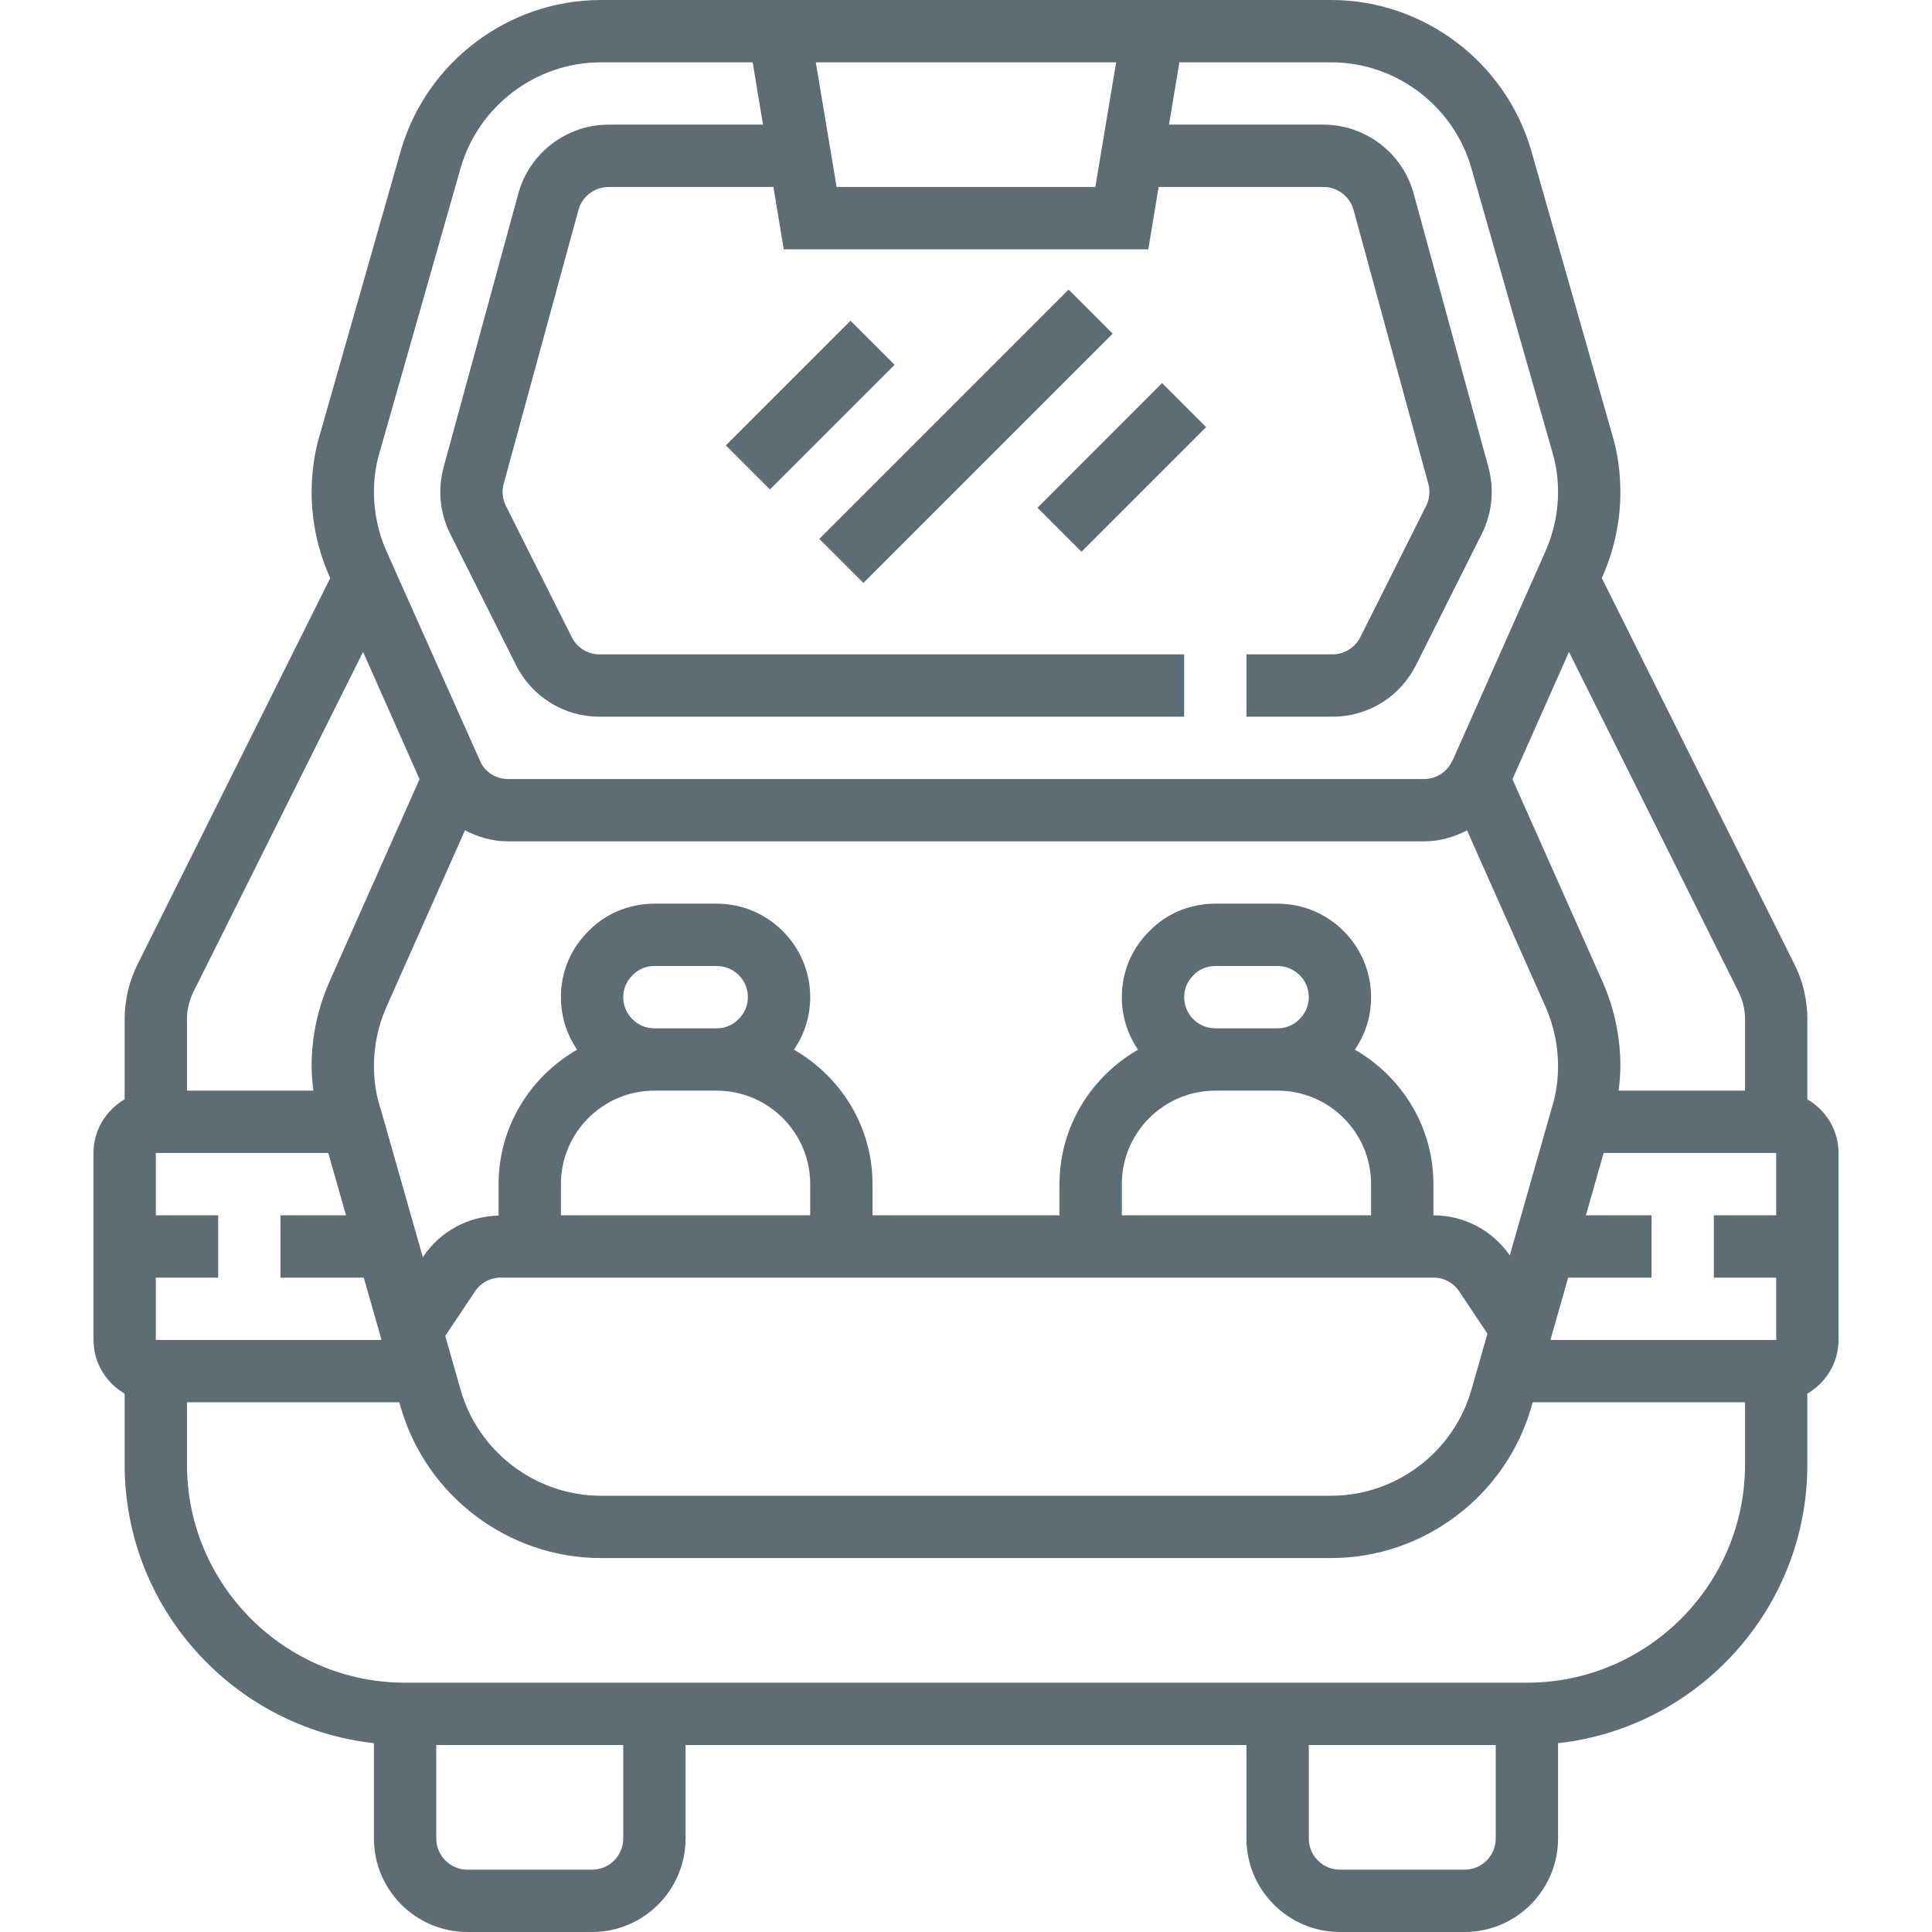 <svg width="58" height="58" viewBox="0 0 58 58" fill="none" xmlns="http://www.w3.org/2000/svg">
<path d="M54.258 33.002V30.6C54.258 30.014 54.12 29.434 53.861 28.929L48.087 17.355L48.105 17.313C48.459 16.519 48.645 15.644 48.645 14.78C48.645 14.176 48.563 13.593 48.404 13.065L45.972 4.533C45.206 1.864 42.736 0 39.964 0H18.036C15.265 0 12.795 1.864 12.029 4.534L9.601 13.052C9.437 13.593 9.355 14.175 9.355 14.78C9.355 15.644 9.541 16.519 9.892 17.306L9.914 17.355L4.145 28.92C3.881 29.434 3.742 30.014 3.742 30.6V33.002C3.185 33.327 2.807 33.924 2.807 34.613V40.226C2.807 40.915 3.185 41.512 3.742 41.837V43.968C3.742 48.294 7.023 51.865 11.226 52.332V55.194C11.226 56.741 12.485 58 14.032 58H17.774C19.322 58 20.581 56.741 20.581 55.194V52.387H37.419V55.194C37.419 56.741 38.679 58 40.226 58H43.968C45.515 58 46.774 56.741 46.774 55.194V52.332C50.978 51.865 54.258 48.294 54.258 43.968V41.837C54.815 41.512 55.194 40.915 55.194 40.226V34.613C55.194 33.924 54.815 33.327 54.258 33.002ZM53.323 36.484H51.452V38.355H53.323V40.226H46.545L47.078 38.355H49.581V36.484H47.61L48.142 34.613H53.323V36.484ZM4.678 40.226V38.355H6.549V36.484H4.678V34.613H9.855L10.388 36.484H8.42V38.355H10.921L11.454 40.226H4.678ZM13.959 24.927C14.353 25.133 14.79 25.258 15.248 25.258H42.752C43.21 25.258 43.648 25.134 44.041 24.928L46.397 30.222C46.643 30.777 46.774 31.391 46.774 31.994C46.774 32.415 46.718 32.816 46.611 33.175L45.325 37.687C44.802 36.936 43.954 36.484 43.032 36.484V35.548C43.032 33.817 42.076 32.32 40.674 31.511C40.99 31.053 41.161 30.51 41.161 29.936C41.161 28.388 39.902 27.129 38.355 27.129H36.484C35.725 27.129 35.019 27.425 34.512 27.947C33.974 28.471 33.678 29.177 33.678 29.936C33.678 30.519 33.857 31.062 34.164 31.512C32.763 32.32 31.807 33.818 31.807 35.548V36.484H26.194V35.548C26.194 33.817 25.238 32.32 23.835 31.511C24.151 31.053 24.323 30.51 24.323 29.936C24.323 28.388 23.063 27.129 21.516 27.129H19.645C18.887 27.129 18.18 27.425 17.673 27.947C17.135 28.471 16.839 29.177 16.839 29.936C16.839 30.519 17.018 31.062 17.325 31.512C15.924 32.32 14.968 33.818 14.968 35.548V36.492C14.05 36.514 13.206 36.97 12.703 37.732L12.694 37.744L11.437 33.325L11.393 33.184C11.282 32.816 11.226 32.415 11.226 31.994C11.226 31.39 11.357 30.777 11.604 30.222L13.959 24.927ZM35.549 29.936C35.549 29.686 35.644 29.455 35.835 29.269C36.004 29.096 36.234 29 36.484 29H38.355C38.87 29 39.291 29.419 39.291 29.936C39.291 30.185 39.195 30.416 39.004 30.602C38.835 30.775 38.605 30.871 38.355 30.871H36.484C35.969 30.871 35.549 30.452 35.549 29.936ZM36.484 32.742H38.355C39.902 32.742 41.161 34.001 41.161 35.548V36.484H33.678V35.548C33.678 34.001 34.937 32.742 36.484 32.742ZM18.71 29.936C18.71 29.686 18.805 29.455 18.996 29.269C19.165 29.096 19.395 29 19.645 29H21.516C22.032 29 22.452 29.419 22.452 29.936C22.452 30.185 22.356 30.416 22.165 30.602C21.996 30.775 21.766 30.871 21.516 30.871H19.645C19.13 30.871 18.71 30.452 18.71 29.936ZM19.645 32.742H21.516C23.063 32.742 24.323 34.001 24.323 35.548V36.484H16.839V35.548C16.839 34.001 18.098 32.742 19.645 32.742ZM14.262 38.766C14.432 38.509 14.72 38.355 15.033 38.355H43.032C43.345 38.355 43.635 38.509 43.807 38.77L44.654 40.038L44.172 41.726C43.637 43.597 41.905 44.903 39.964 44.903H18.036C16.095 44.903 14.364 43.597 13.829 41.728L13.367 40.106L14.262 38.766ZM52.191 29.773C52.319 30.024 52.387 30.309 52.387 30.6V32.742H48.593C48.623 32.497 48.645 32.249 48.645 31.994C48.645 31.13 48.459 30.255 48.105 29.462L45.405 23.392L47.102 19.571L52.191 29.773ZM33.508 1.871L32.883 5.613H25.116L24.491 1.871H33.508ZM11.396 13.579L13.827 5.048C14.364 3.177 16.095 1.871 18.036 1.871H22.595L22.906 3.742H18.27C17.011 3.742 15.898 4.589 15.562 5.806L13.317 14.03C13.136 14.698 13.206 15.405 13.514 16.023L15.488 19.959C15.967 20.919 16.93 21.516 17.999 21.516H35.549V19.645H17.999C17.642 19.645 17.322 19.445 17.161 19.122L15.187 15.185C15.083 14.977 15.061 14.747 15.122 14.521L17.366 6.3C17.479 5.897 17.85 5.613 18.27 5.613H23.218L23.529 7.484H34.472L34.783 5.613H39.731C40.151 5.613 40.522 5.897 40.634 6.299L42.878 14.52C42.94 14.747 42.917 14.977 42.815 15.184L40.84 19.124C40.678 19.445 40.358 19.645 40.001 19.645H37.419V21.516H40.001C41.072 21.516 42.033 20.919 42.512 19.961L44.487 16.022C44.795 15.405 44.865 14.698 44.684 14.029L42.437 5.804C42.102 4.589 40.989 3.742 39.73 3.742H35.094L35.406 1.871H39.964C41.905 1.871 43.636 3.177 44.172 5.047L46.608 13.591C46.718 13.958 46.774 14.359 46.774 14.78C46.774 15.384 46.643 15.997 46.393 16.557L43.623 22.796L43.556 22.918C43.392 23.208 43.085 23.387 42.752 23.387H15.248C14.916 23.387 14.608 23.208 14.445 22.918L11.604 16.551C11.357 15.997 11.226 15.383 11.226 14.78C11.226 14.359 11.282 13.958 11.396 13.579ZM5.814 29.763L10.899 19.571L12.595 23.391L9.895 29.461C9.541 30.255 9.355 31.13 9.355 31.994C9.355 32.248 9.377 32.496 9.408 32.742H5.613V30.6C5.613 30.309 5.682 30.024 5.814 29.763ZM18.71 55.194C18.71 55.71 18.29 56.129 17.774 56.129H14.032C13.517 56.129 13.097 55.71 13.097 55.194V52.387H18.71V55.194ZM43.968 56.129H40.226C39.711 56.129 39.291 55.71 39.291 55.194V52.387H44.903V55.194C44.903 55.71 44.483 56.129 43.968 56.129ZM45.839 50.516H12.162C8.551 50.516 5.613 47.578 5.613 43.968V42.097H11.987L12.029 42.242C12.795 44.91 15.264 46.774 18.036 46.774H39.964C42.735 46.774 45.206 44.91 45.972 42.24L46.013 42.097H52.387V43.968C52.387 47.578 49.45 50.516 45.839 50.516Z" fill="#5E6C76"/>
<path d="M24.596 16.177L32.08 8.693L33.403 10.016L25.919 17.5L24.596 16.177Z" fill="#5E6C76"/>
<path d="M31.145 15.242L34.886 11.5L36.209 12.823L32.467 16.565L31.145 15.242Z" fill="#5E6C76"/>
<path d="M21.791 13.371L25.533 9.629L26.856 10.952L23.114 14.694L21.791 13.371Z" fill="#5E6C76"/>
</svg>


